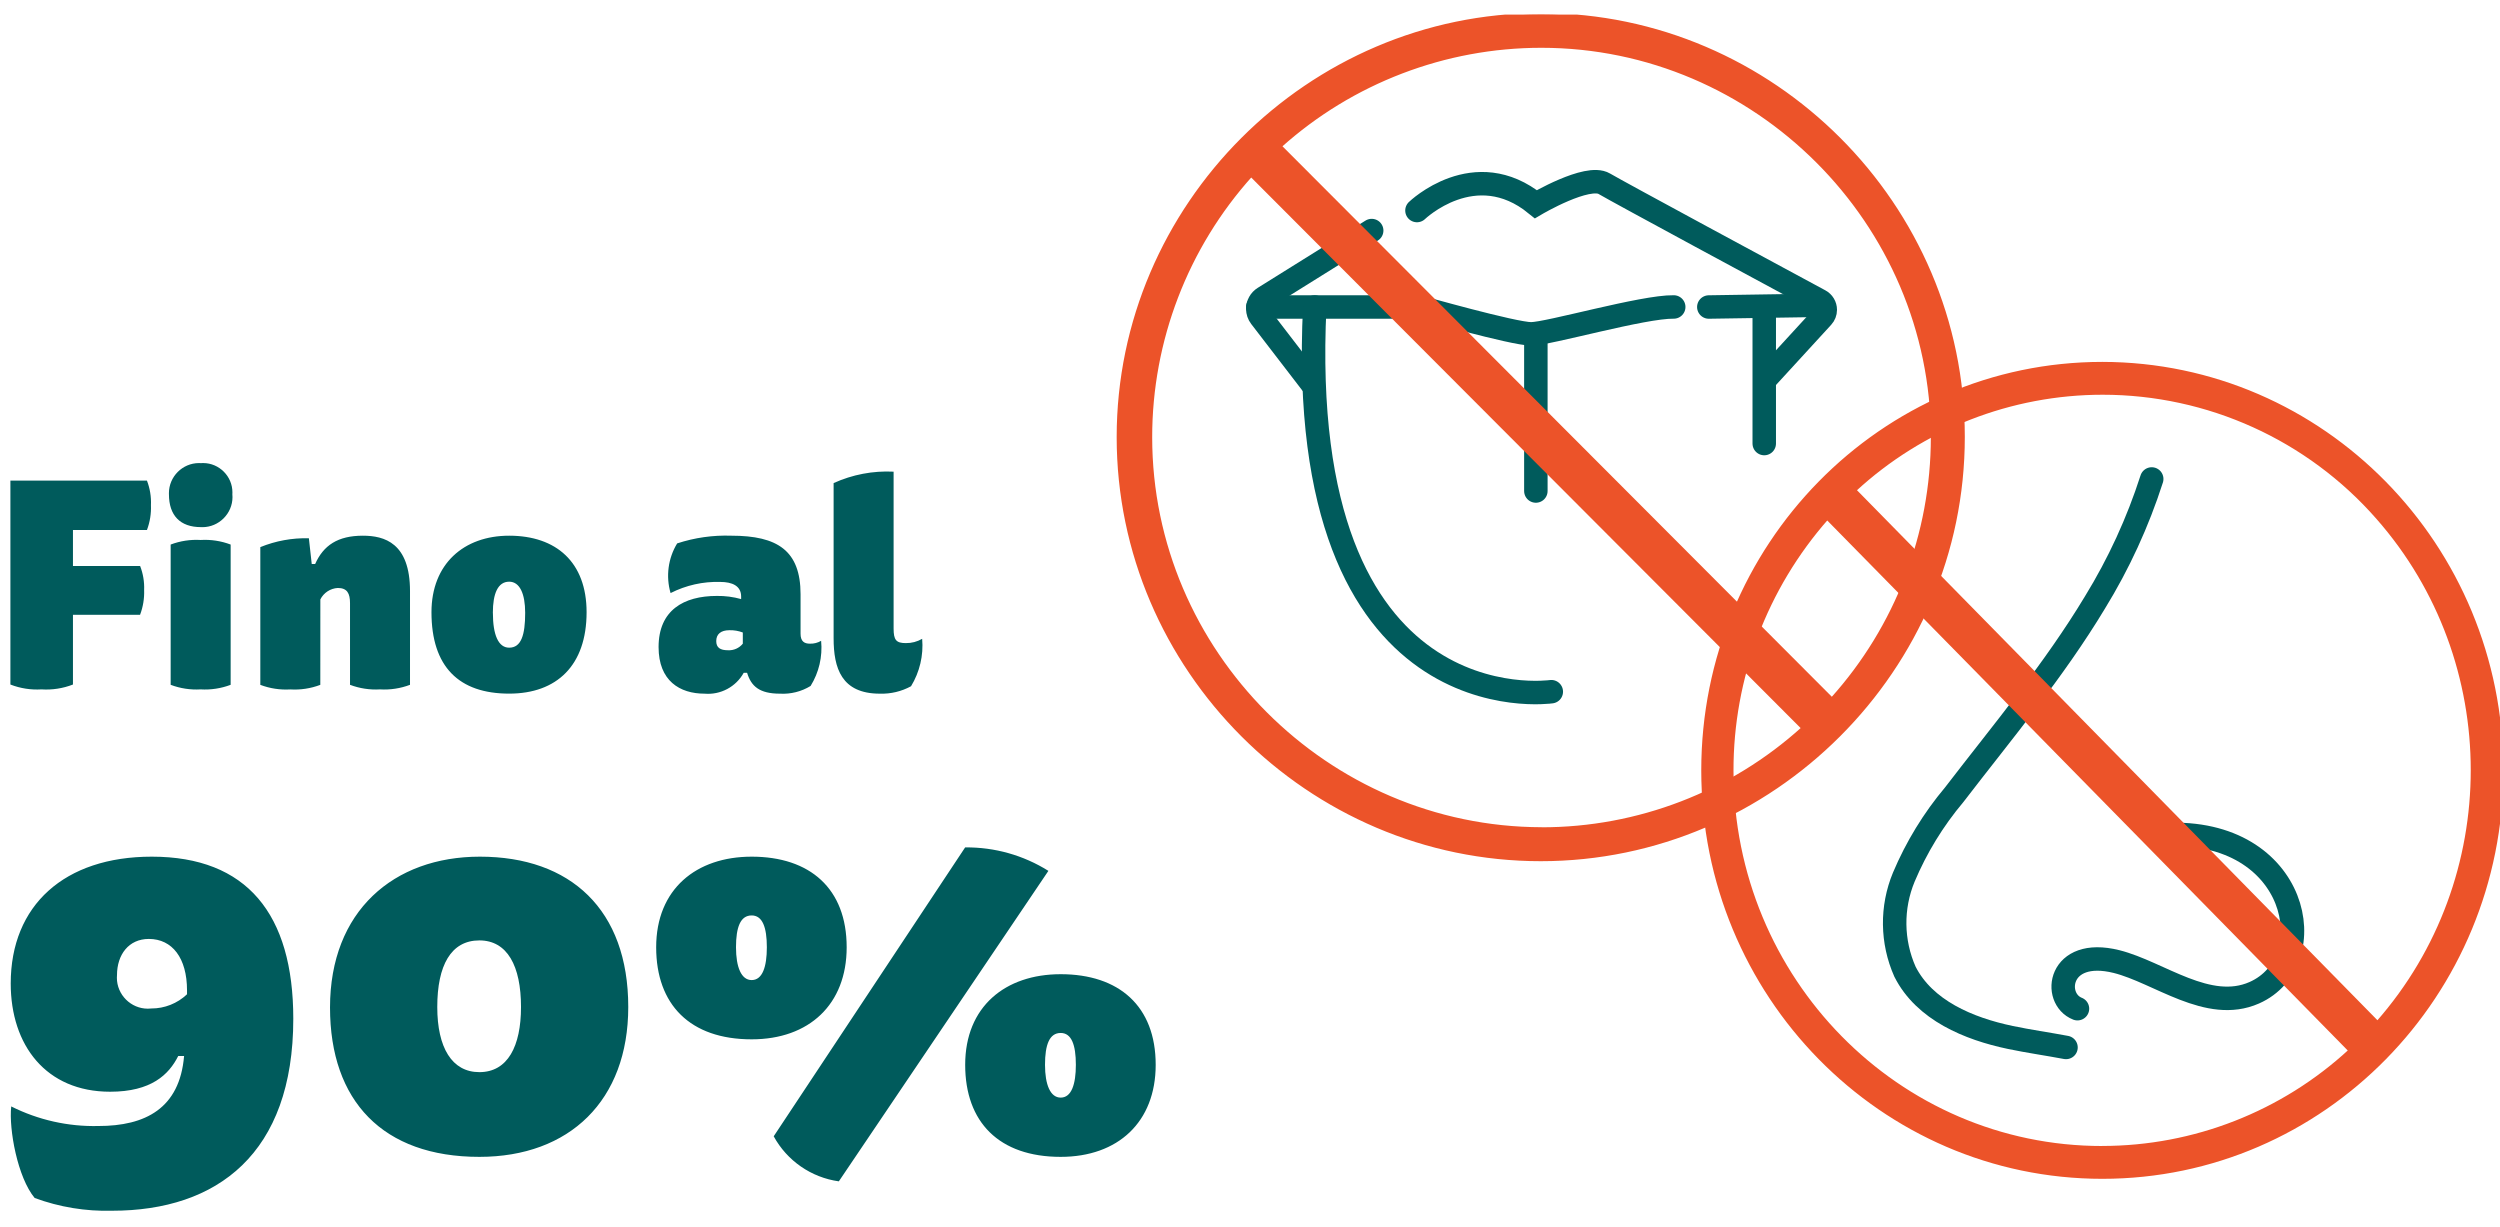 <?xml version="1.0" encoding="UTF-8" standalone="no"?>
<!DOCTYPE svg PUBLIC "-//W3C//DTD SVG 1.1//EN" "http://www.w3.org/Graphics/SVG/1.1/DTD/svg11.dtd">
<svg width="100%" height="100%" viewBox="0 0 161 79" version="1.1" xmlns="http://www.w3.org/2000/svg" xmlns:xlink="http://www.w3.org/1999/xlink" xml:space="preserve" xmlns:serif="http://www.serif.com/" style="fill-rule:evenodd;clip-rule:evenodd;stroke-linecap:round;stroke-miterlimit:10;">
    <g id="Fino_al_90_" transform="matrix(1,0,0,1,-139.792,-27)">
        <g id="finoal90.svg" transform="matrix(0.764,0,0,0.764,219.896,65.741)">
            <g transform="matrix(1,0,0,1,-122.104,-58.624)">
                <g id="Fino_al_90_1" serif:id="Fino_al_90_" transform="matrix(1,0,0,1,-97.792,-5)">
                    <g id="icon" transform="matrix(0.86,0,0,0.86,98.903,14.146)">
                        <g id="fact_3">
                            <g id="icon1" serif:id="icon">
                                <g id="Group_2530">
                                    <clipPath id="_clip1">
                                        <rect x="0" y="0" width="264" height="122"/>
                                    </clipPath>
                                    <g clip-path="url(#_clip1)">
                                        <g id="Path_4658" transform="matrix(1,0,0,1,-0.309,-0.006)">
                                            <path d="M153.529,21.174L142.967,27.765C142.593,27.998 142.365,28.409 142.365,28.85C142.365,29.133 142.459,29.407 142.631,29.631L147.65,36.16" style="fill:none;fill-rule:nonzero;stroke:rgb(0,91,92);stroke-width:2.3px;"/>
                                        </g>
                                        <g id="Path_4659" transform="matrix(1,0,0,1,-0.343,-0.004)">
                                            <path d="M158,19.209C158,19.209 163.674,13.731 169.657,18.589C169.657,18.589 174.711,15.604 176.357,16.58C177.771,17.416 193.123,25.694 197.487,28.046C197.816,28.224 198.021,28.569 198.021,28.942C198.021,29.198 197.925,29.444 197.752,29.632L192.242,35.642" style="fill:none;fill-rule:nonzero;stroke:rgb(0,91,92);stroke-width:2.3px;"/>
                                        </g>
                                        <g id="Path_4660" transform="matrix(1,0,0,1,-1.676,-0.008)">
                                            <path d="M143.732,28.669L159.532,28.669C159.532,28.669 168.811,31.3 170.52,31.3C172.229,31.3 181.512,28.613 184.5,28.665" style="fill:none;fill-rule:nonzero;stroke:rgb(0,91,92);stroke-width:2.3px;"/>
                                        </g>
                                        <g id="Line_205" transform="matrix(1,0,0,1,186.263,28.493)">
                                            <path d="M0,0.169L10.809,0" style="fill:none;fill-rule:nonzero;stroke:rgb(0,91,92);stroke-width:2.3px;"/>
                                        </g>
                                        <g id="Path_4661" transform="matrix(1,0,0,1,-0.321,-0.008)">
                                            <path d="M171.145,66.374C171.145,66.374 145.952,70.06 147.958,28.669" style="fill:none;fill-rule:nonzero;stroke:rgb(0,91,92);stroke-width:2.3px;"/>
                                        </g>
                                        <g id="Line_206" transform="matrix(1,0,0,1,169.311,31.297)">
                                            <path d="M0,0L0,15.399" style="fill:none;fill-rule:nonzero;stroke:rgb(0,91,92);stroke-width:2.3px;"/>
                                        </g>
                                        <g id="Line_207" transform="matrix(1,0,0,1,191.696,28.661)">
                                            <path d="M0,0L0,13.383" style="fill:none;fill-rule:nonzero;stroke:rgb(0,91,92);stroke-width:2.3px;"/>
                                        </g>
                                        <g id="Path_4662" transform="matrix(1,0,0,1,-0.279,0)">
                                            <path d="M170.147,0C170.121,-0 170.094,-0 170.068,-0C147.348,-0 128.653,18.695 128.653,41.415C128.653,64.135 147.348,82.83 170.068,82.83C192.788,82.83 211.483,64.135 211.483,41.415C211.483,41.415 211.483,41.388 211.483,41.375C211.483,18.692 192.83,0.021 170.147,0M170.147,79.8C149.118,79.765 131.834,62.452 131.834,41.423C131.834,31.946 135.345,22.797 141.684,15.752L155.291,29.386L177.344,51.486L195.761,69.939C188.746,76.293 179.611,79.813 170.146,79.807M198.611,67.086L181.25,49.686L159.9,28.295L144.535,12.9C151.565,6.594 160.683,3.104 170.127,3.104C191.152,3.104 208.454,20.406 208.454,41.431C208.454,50.899 204.945,60.04 198.61,67.076" style="fill:rgb(236,83,41);fill-rule:nonzero;stroke:rgb(236,83,41);stroke-width:0.3px;stroke-linecap:butt;stroke-miterlimit:4;"/>
                                        </g>
                                        <g id="Path_4663" transform="matrix(1,0,0,1,-0.445,-0.012)">
                                            <path d="M230.119,45.528C228.757,49.77 226.89,53.832 224.558,57.628C220.531,64.315 215.5,70.304 210.758,76.481C208.717,78.909 207.053,81.63 205.82,84.553C204.587,87.527 204.629,90.88 205.935,93.822C207.85,97.603 212.168,99.41 216.262,100.268C218.062,100.645 219.904,100.906 221.718,101.247" style="fill:none;fill-rule:nonzero;stroke:rgb(0,91,92);stroke-width:2.3px;stroke-linejoin:round;stroke-miterlimit:4;"/>
                                        </g>
                                        <g id="Path_4664" transform="matrix(1,0,0,1,-0.481,-0.021)">
                                            <path d="M222.878,97.458C220.378,96.477 220.978,91.408 226.705,92.839C230.88,93.884 235.681,97.89 240.205,95.897C247.13,92.846 244.605,79.721 231.433,80.397" style="fill:none;fill-rule:nonzero;stroke:rgb(0,91,92);stroke-width:2.3px;stroke-linejoin:round;stroke-miterlimit:4;"/>
                                        </g>
                                        <g id="Path_4665" transform="matrix(1,0,0,1,-0.404,-0.009)">
                                            <path d="M225.24,34.2C203.611,34.2 186.077,52.056 186.077,74.085C186.077,96.114 203.611,113.971 225.24,113.971C246.869,113.971 264.4,96.113 264.4,74.085C264.375,52.068 246.855,34.226 225.236,34.2M225.236,111.055C205.202,111.068 188.95,94.536 188.936,74.133C188.92,65.02 192.241,56.208 198.268,49.373L211.165,62.5L232.059,83.778L249.508,101.55C242.902,107.652 234.232,111.046 225.239,111.05M252.208,98.799L235.76,82.05L215.535,61.45L200.974,46.622C207.589,40.514 216.27,37.119 225.273,37.119C235.586,37.119 245.411,41.573 252.209,49.328C264.594,63.405 264.594,84.722 252.209,98.799" style="fill:rgb(236,83,41);fill-rule:nonzero;stroke:rgb(236,83,41);stroke-width:0.3px;stroke-linecap:butt;stroke-miterlimit:4;"/>
                                        </g>
                                        <g id="Path_5183" transform="matrix(1,0,0,1,18,66)">
                                            <path d="M1.792,-0.336C2.763,0.043 3.804,0.205 4.844,0.14C5.893,0.208 6.944,0.045 7.924,-0.336L7.924,-7.168L14.5,-7.168C14.794,-7.944 14.93,-8.771 14.9,-9.6C14.932,-10.403 14.799,-11.203 14.508,-11.952L7.924,-11.952L7.924,-15.48L15.176,-15.48C15.468,-16.258 15.602,-17.086 15.568,-17.916C15.605,-18.737 15.471,-19.557 15.176,-20.324L1.792,-20.324L1.792,-0.336ZM20.468,-22.036C20.404,-22.04 20.341,-22.042 20.277,-22.042C18.66,-22.042 17.33,-20.712 17.33,-19.095C17.33,-19.058 17.331,-19.021 17.332,-18.984C17.332,-16.912 18.424,-15.764 20.468,-15.764C20.516,-15.762 20.564,-15.76 20.612,-15.76C22.23,-15.76 23.561,-17.092 23.561,-18.709C23.561,-18.801 23.557,-18.893 23.548,-18.984C23.552,-19.046 23.554,-19.109 23.554,-19.171C23.554,-20.747 22.257,-22.044 20.681,-22.044C20.61,-22.044 20.539,-22.041 20.468,-22.036ZM17.5,-0.308C18.437,0.047 19.439,0.2 20.44,0.14C21.441,0.2 22.443,0.047 23.38,-0.308L23.38,-14.056C22.443,-14.411 21.441,-14.564 20.44,-14.504C19.439,-14.564 18.437,-14.411 17.5,-14.056L17.5,-0.308ZM32.172,-8.68C32.5,-9.331 33.152,-9.759 33.88,-9.8C34.804,-9.8 35.08,-9.268 35.08,-8.316L35.08,-0.308C36.017,0.047 37.019,0.2 38.02,0.14C39.021,0.2 40.023,0.047 40.96,-0.308L40.96,-9.492C40.96,-14.224 38.44,-14.924 36.34,-14.924C33.876,-14.924 32.476,-13.972 31.664,-12.152L31.328,-12.152L31.048,-14.672C29.418,-14.716 27.797,-14.42 26.288,-13.804L26.288,-0.304C27.225,0.051 28.227,0.204 29.228,0.144C30.229,0.204 31.231,0.051 32.168,-0.304L32.172,-8.68ZM50.68,-14.924C46.228,-14.924 43.064,-12.152 43.064,-7.424C43.064,-2.076 45.752,0.556 50.68,0.556C55.356,0.556 58.268,-2.216 58.268,-7.424C58.268,-12.32 55.3,-14.924 50.68,-14.924ZM49.08,-7.364C49.08,-9.264 49.58,-10.416 50.68,-10.416C51.716,-10.416 52.248,-9.24 52.248,-7.364C52.248,-5.18 51.856,-3.948 50.68,-3.948C49.616,-3.948 49.084,-5.208 49.084,-7.364L49.08,-7.364ZM74,-1.484C74.4,-0.168 75.208,0.56 77.224,0.56C78.278,0.619 79.324,0.356 80.224,-0.196C81.044,-1.517 81.406,-3.072 81.256,-4.62C80.925,-4.426 80.547,-4.329 80.164,-4.34C79.604,-4.34 79.24,-4.564 79.24,-5.32L79.24,-9.184C79.24,-13.468 76.972,-14.924 72.464,-14.924C70.66,-14.987 68.859,-14.732 67.144,-14.168C66.257,-12.708 66.023,-10.94 66.5,-9.3C68.006,-10.067 69.682,-10.443 71.372,-10.392C72.548,-10.392 73.416,-10 73.416,-8.964L73.416,-8.712C72.641,-8.928 71.84,-9.032 71.036,-9.02C67.788,-9.02 65.324,-7.62 65.324,-4.008C65.324,-0.7 67.4,0.56 69.832,0.56C71.399,0.695 72.906,-0.108 73.668,-1.484L74,-1.484ZM73.58,-4.34C73.227,-3.904 72.684,-3.664 72.124,-3.696C71.368,-3.696 70.976,-3.948 70.976,-4.596C70.976,-5.268 71.424,-5.66 72.264,-5.66C72.713,-5.672 73.16,-5.596 73.58,-5.436L73.58,-4.34ZM82.48,-4.872C82.48,-1.96 83.236,0.56 87.016,0.56C88.08,0.593 89.133,0.341 90.068,-0.168C90.917,-1.561 91.3,-3.19 91.16,-4.816C90.675,-4.534 90.121,-4.388 89.56,-4.396C88.608,-4.396 88.36,-4.704 88.36,-5.824L88.36,-21.2C86.339,-21.302 84.322,-20.918 82.48,-20.08L82.48,-4.872Z" style="fill:rgb(0,91,92);fill-rule:nonzero;"/>
                                        </g>
                                        <g id="Path_5182" transform="matrix(1,0,0,1,18,111)">
                                            <path d="M10.416,-2.064C7.454,-1.994 4.52,-2.654 1.872,-3.984C1.632,-1.728 2.496,2.976 4.172,4.992C6.599,5.886 9.174,6.31 11.76,6.24C22.08,6.24 29.52,0.624 29.52,-12.576C29.52,-22.848 24.96,-28.464 15.648,-28.464C7.104,-28.464 1.824,-23.712 1.824,-16.032C1.824,-9.984 5.28,-5.424 11.568,-5.424C15.6,-5.424 17.328,-7.104 18.24,-8.924L18.816,-8.924C18.384,-3.792 15.024,-2.064 10.416,-2.064ZM15.6,-13.584C15.487,-13.571 15.374,-13.565 15.26,-13.565C13.598,-13.565 12.229,-14.933 12.229,-16.596C12.229,-16.68 12.233,-16.764 12.24,-16.848C12.24,-18.864 13.392,-20.4 15.36,-20.4C17.66,-20.4 19.104,-18.528 19.104,-15.36L19.104,-14.976C18.159,-14.078 16.903,-13.579 15.6,-13.584ZM47.808,-28.464C39.36,-28.464 33.12,-23.136 33.12,-13.68C33.12,-4.512 38.3,0.96 47.76,0.96C56.592,0.96 62.352,-4.56 62.352,-13.728C62.352,-23.28 56.688,-28.464 47.808,-28.464ZM43.632,-13.728C43.632,-17.808 44.976,-20.256 47.76,-20.256C50.496,-20.256 51.84,-17.756 51.84,-13.728C51.84,-9.888 50.54,-7.344 47.76,-7.344C45.072,-7.344 43.632,-9.744 43.632,-13.728ZM103.532,-27.072C101.088,-28.604 98.256,-29.402 95.372,-29.372L76.608,-1.056C77.916,1.342 80.287,2.982 82.992,3.36L103.532,-27.072ZM74.448,-28.464C69.024,-28.464 65.088,-25.296 65.088,-19.584C65.088,-13.968 68.4,-10.56 74.448,-10.56C80.064,-10.56 83.76,-13.968 83.76,-19.584C83.76,-25.344 80.16,-28.464 74.448,-28.464ZM72.912,-19.584C72.912,-21.552 73.344,-22.704 74.448,-22.704C75.504,-22.704 75.936,-21.552 75.936,-19.584C75.936,-17.664 75.504,-16.368 74.448,-16.368C73.44,-16.368 72.912,-17.616 72.912,-19.584ZM104.736,-16.944C99.312,-16.944 95.376,-13.776 95.376,-8.064C95.376,-2.448 98.688,0.96 104.736,0.96C110.352,0.96 114.048,-2.448 114.048,-8.064C114.048,-13.824 110.448,-16.944 104.736,-16.944ZM103.2,-8.064C103.2,-10.032 103.632,-11.184 104.736,-11.184C105.792,-11.184 106.224,-10.032 106.224,-8.064C106.224,-6.144 105.792,-4.848 104.736,-4.848C103.728,-4.848 103.2,-6.1 103.2,-8.064Z" style="fill:rgb(0,91,92);fill-rule:nonzero;"/>
                                        </g>
                                    </g>
                                </g>
                            </g>
                        </g>
                    </g>
                </g>
            </g>
        </g>
    </g>
</svg>
